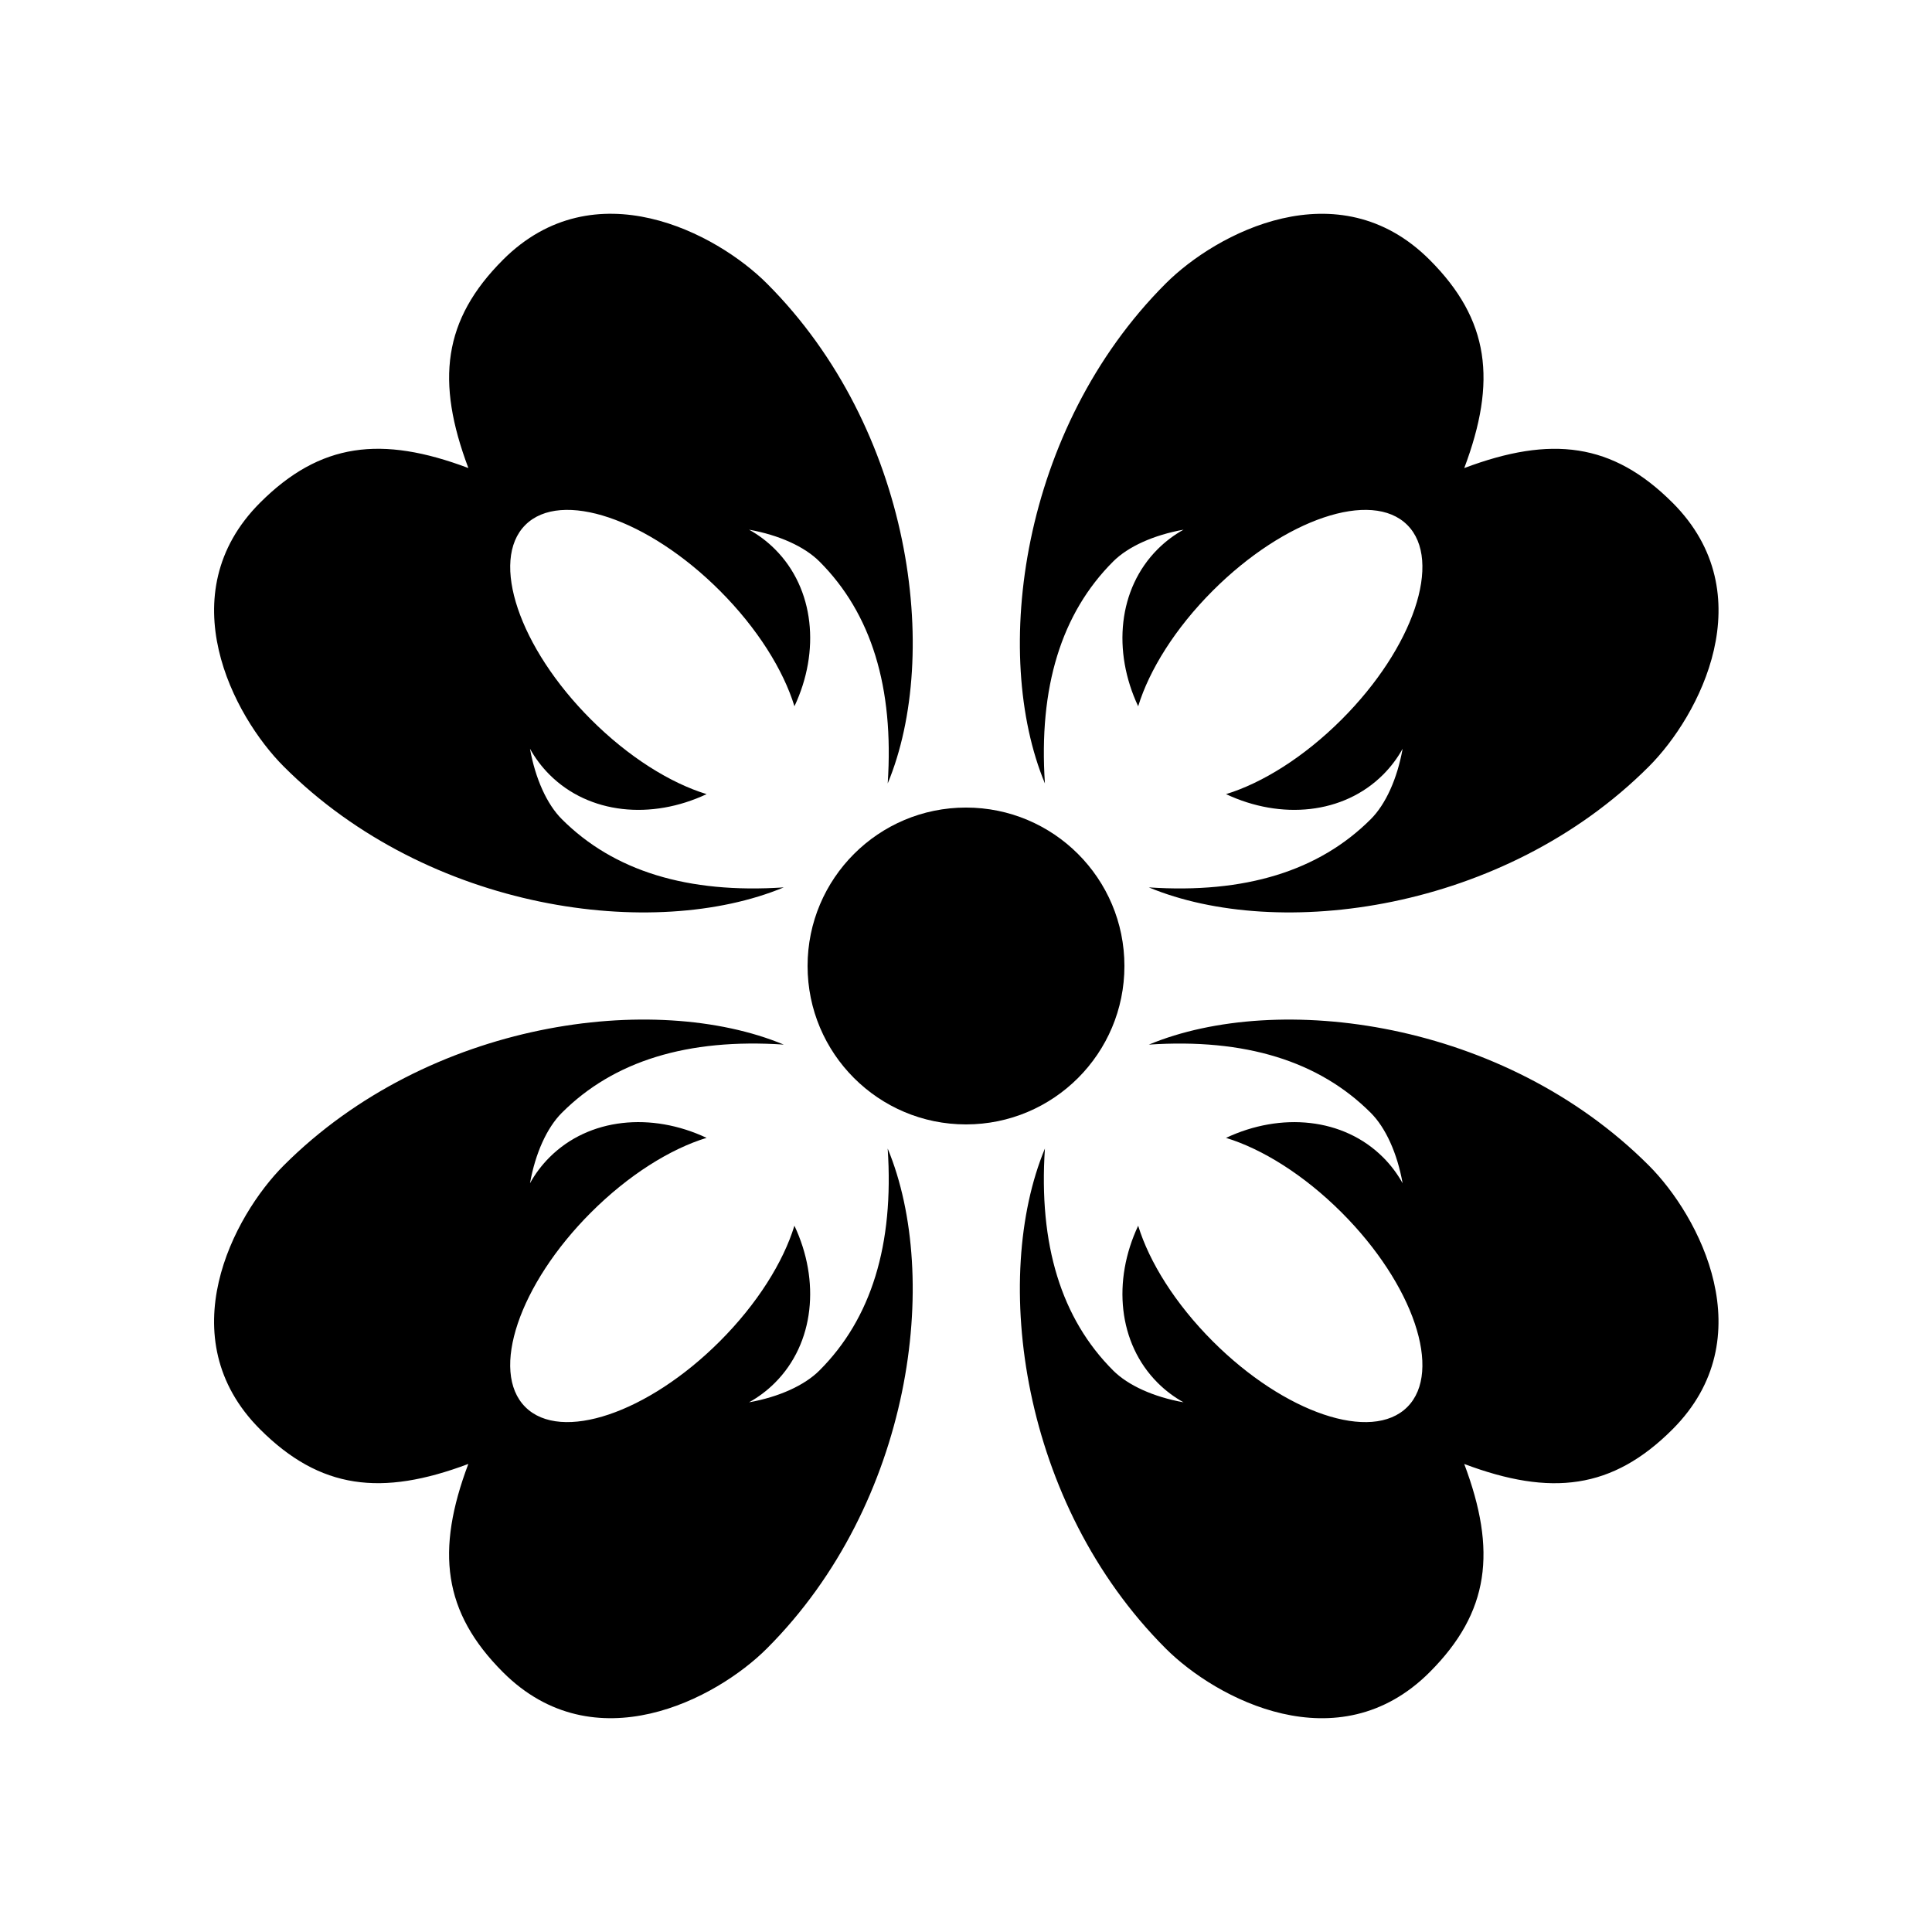 <?xml version="1.0" encoding="UTF-8"?>
<!-- Uploaded to: ICON Repo, www.iconrepo.com, Generator: ICON Repo Mixer Tools -->
<svg fill="#000000" width="800px" height="800px" version="1.1" viewBox="144 144 512 512" xmlns="http://www.w3.org/2000/svg">
 <g fill-rule="evenodd">
  <path d="m587.23 277.21c24.254 24.254 7.07 56.598-6.266 69.93-38.531 38.535-98.301 46.242-132.51 32.027 25.461 1.699 45.066-4.328 58.816-18.078 3.949-3.949 7.016-10.711 8.438-18.66-1.375 2.481-3.098 4.785-5.168 6.856-10.516 10.516-27.059 12.023-41.629 5.168 9.629-2.953 20.688-9.832 30.641-19.785 19.035-19.035 26.824-42.113 17.398-51.539-9.426-9.43-32.504-1.637-51.539 17.398-9.953 9.953-16.832 21.012-19.785 30.645-6.856-14.574-5.348-31.117 5.168-41.633 2.07-2.07 4.375-3.793 6.856-5.168-7.949 1.422-14.711 4.488-18.66 8.438-13.75 13.75-19.777 33.355-18.078 58.812-14.215-34.203-6.508-93.973 32.027-132.5 13.332-13.336 45.676-30.52 69.93-6.266 15.914 15.91 17.836 32.172 9.172 55.188 23.016-8.664 39.273-6.742 55.188 9.172z"/>
  <path d="m277.29 212.85c24.254-24.254 56.602-7.07 69.934 6.266 38.535 38.531 46.238 98.301 32.027 132.51 1.699-25.461-4.328-45.066-18.082-58.816-3.949-3.949-10.707-7.016-18.66-8.438 2.481 1.375 4.789 3.098 6.859 5.168 10.516 10.516 12.023 27.059 5.168 41.629-2.953-9.629-9.832-20.688-19.785-30.641-19.039-19.035-42.113-26.828-51.539-17.398-9.43 9.426-1.641 32.504 17.398 51.539 9.953 9.953 21.008 16.832 30.645 19.785-14.578 6.856-31.117 5.348-41.633-5.168-2.07-2.07-3.793-4.375-5.172-6.856 1.426 7.949 4.492 14.711 8.441 18.66 13.75 13.75 33.355 19.777 58.809 18.078-34.203 14.215-93.969 6.508-132.5-32.027-13.332-13.332-30.52-45.676-6.266-69.93 15.914-15.914 32.176-17.836 55.188-9.172-8.66-23.016-6.738-39.277 9.172-55.188z"/>
  <path d="m212.93 522.79c-24.254-24.254-7.066-56.602 6.266-69.934 38.535-38.535 98.301-46.238 132.51-32.027-25.461-1.699-45.066 4.328-58.816 18.082-3.949 3.949-7.016 10.707-8.438 18.66 1.375-2.481 3.098-4.789 5.168-6.859 10.516-10.516 27.055-12.023 41.629-5.168-9.633 2.953-20.688 9.832-30.641 19.785-19.039 19.039-26.828 42.113-17.398 51.539 9.426 9.43 32.5 1.637 51.539-17.398 9.953-9.953 16.832-21.012 19.781-30.645 6.859 14.578 5.352 31.117-5.164 41.633-2.07 2.07-4.379 3.793-6.856 5.172 7.949-1.426 14.707-4.492 18.656-8.441 13.754-13.75 19.781-33.355 18.082-58.809 14.211 34.199 6.508 93.969-32.027 132.5-13.332 13.332-45.68 30.52-69.934 6.266-15.91-15.914-17.832-32.176-9.172-55.188-23.012 8.66-39.273 6.738-55.188-9.172z"/>
  <path d="m522.87 587.15c-24.254 24.254-56.598 7.066-69.93-6.266-38.535-38.535-46.242-98.305-32.027-132.51-1.699 25.461 4.328 45.066 18.078 58.816 3.949 3.949 10.711 7.016 18.66 8.438-2.481-1.375-4.785-3.098-6.856-5.168-10.516-10.516-12.023-27.055-5.168-41.629 2.953 9.629 9.832 20.688 19.785 30.641 19.035 19.035 42.113 26.828 51.539 17.398 9.426-9.426 1.637-32.5-17.398-51.539-9.953-9.953-21.012-16.832-30.645-19.781 14.574-6.859 31.117-5.352 41.633 5.164 2.07 2.07 3.793 4.379 5.168 6.856-1.422-7.949-4.488-14.707-8.438-18.656-13.75-13.754-33.355-19.781-58.812-18.082 34.203-14.211 93.973-6.508 132.5 32.027 13.336 13.332 30.52 45.68 6.266 69.934-15.914 15.91-32.172 17.832-55.188 9.172 8.664 23.012 6.742 39.273-9.172 55.188z"/>
  <path d="m400 441.98c23.188 0 41.984-18.797 41.984-41.984s-18.797-41.984-41.984-41.984-41.984 18.797-41.984 41.984 18.797 41.984 41.984 41.984z"/>
 </g>
</svg>